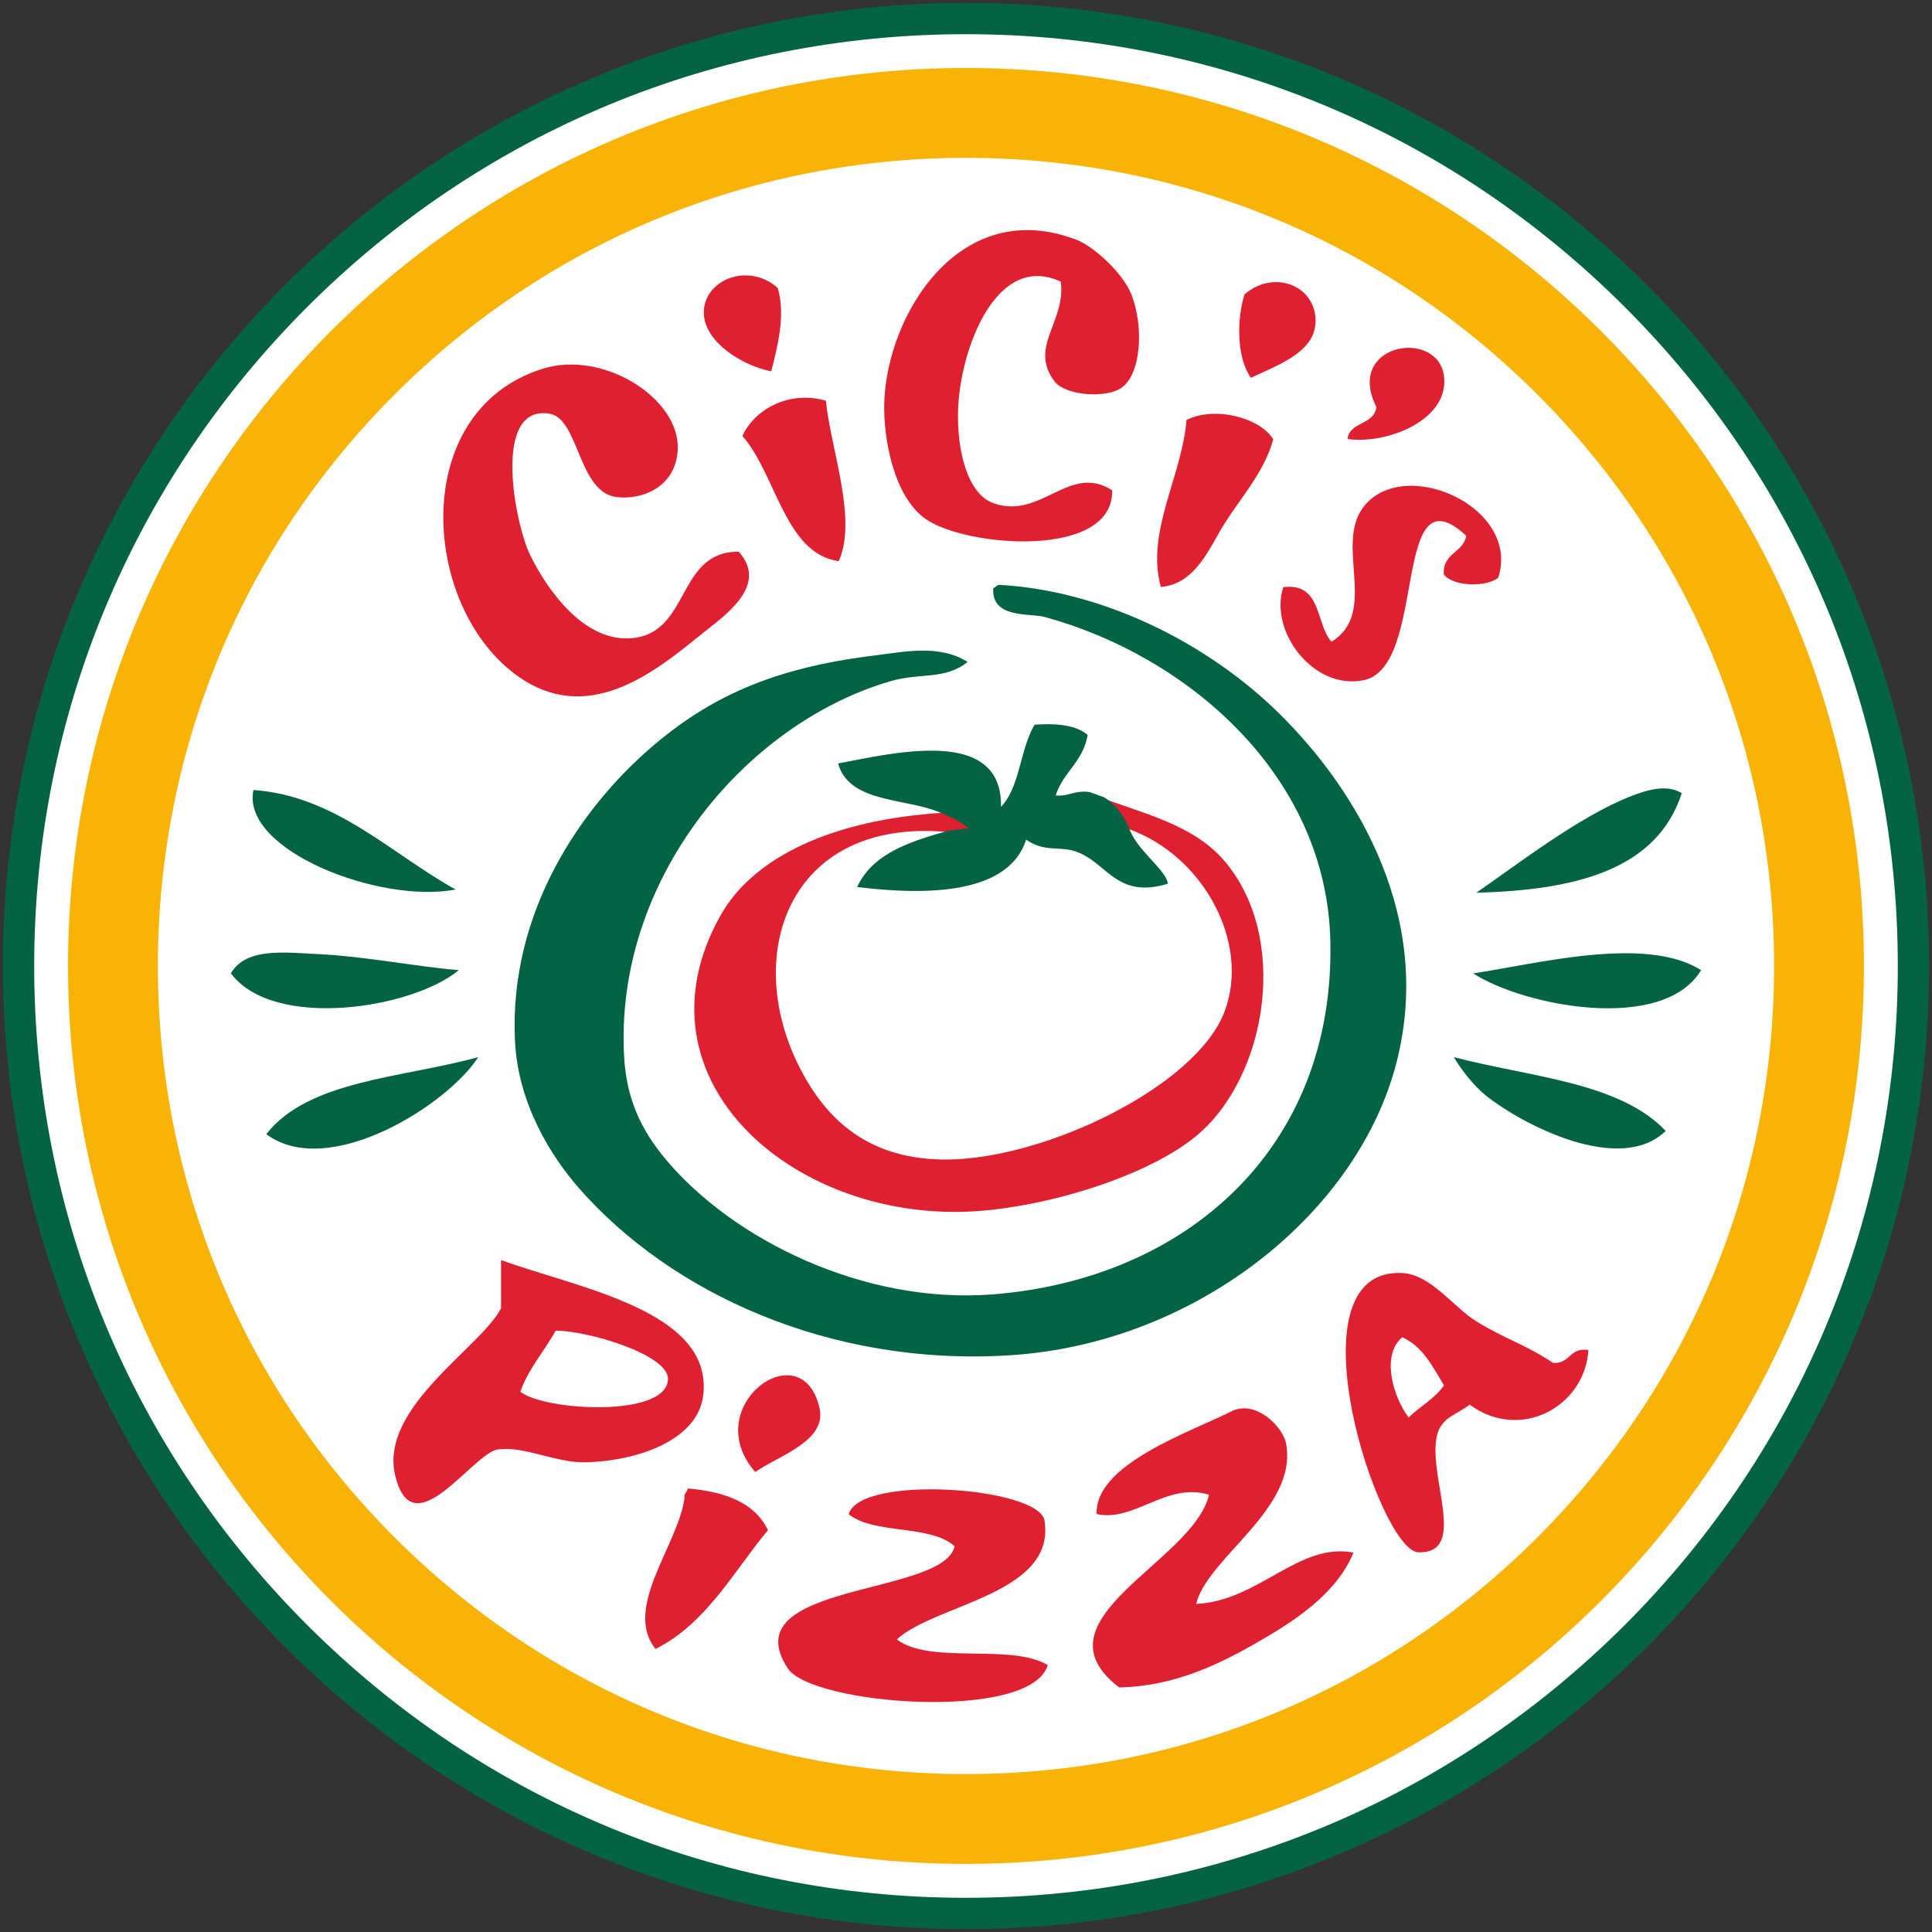 <svg xmlns="http://www.w3.org/2000/svg" width="1280" height="1280" xml:space="preserve"><rect width="100%" height="100%" fill="#333333" stroke="none"/><g><path vector-effect="non-scaling-stroke" d="M12.291 639.995c0-346.671 281.033-627.704 627.704-627.704 346.67 0 627.703 281.033 627.703 627.704 0 346.67-281.032 627.703-627.703 627.703S12.29 986.666 12.29 639.995z" fill="#fff"/><path vector-effect="non-scaling-stroke" d="M772.955 585.298c-33.195 9.843-38.77-13.677-59.551-21.274-11.557-4.226-21.554.717-34.038-8.509-10.742 36.495-64.41 37.478-110.593 31.903 10.391-21.512 34.81-28.982 59.551-36.158-103.769-9.717-136.29 78.115-99.963 153.14 18.1 37.38 47.349 64.466 99.963 63.806 65.421-.828 164.177-48.781 182.909-97.843 17.496-45.804-14.323-103.91-63.806-121.223 4.704 14.463 23.085 26.511 25.528 36.158zm-53.176-97.844c-3.02 17.553-16.668 24.461-21.274 40.413 9.717 1.207 13.256-3.763 23.394-2.12 35.568 13.437 68.384 20.121 89.334 44.666 43.178 50.565 28.42 141.36-17.019 180.775-30.162 26.174-94.08 46.955-144.616 51.042-121.139 9.8-233.782-85.824-172.28-195.673 21.667-38.685 74.128-63.427 146.752-68.047-22.93-10.405-60.324-6.318-68.06-31.903 37.112-6.964 108.992-24.502 106.352 29.77 13.859-12.372 13.606-38.84 23.393-55.298 14.506-1.039 26.582.352 34.024 6.375" fill="#df2030" fill-rule="evenodd"/><path vector-effect="non-scaling-stroke" d="M702.806 186.62c-42.715-20.037-66.811 44.864-68.06 85.066-.815 26.356 6.01 55.437 23.393 61.685 31.482 11.318 50.326-26.82 78.704-8.509.97 45.566-96.41 37.744-123.357 19.14-21.526-14.857-28.21-53.795-27.662-76.57 1.432-58.499 49.876-138.453 127.626-108.474 11.654 4.508 30.92 22.58 36.157 36.172 8.552 22.172 6.108 52.67-6.389 61.671-10.082 7.274-37.407 5.463-44.667-4.254-17.089-22.902 7.723-39.345 4.255-65.926" fill="#df2030" fill-rule="evenodd"/><path vector-effect="non-scaling-stroke" d="M515.222 190.74c5.603 17.946-.421 39.978-4.254 55.297-19.21-3.777-44.064-19.35-44.667-38.277-.688-21.92 29.01-34.642 48.921-17.02" fill="#df2030" fill-rule="evenodd"/><path vector-effect="non-scaling-stroke" d="M828.763 250.326c-9.45-13.2-9.478-38.377-4.255-55.297 21.021-18.016 50.256-3.946 46.788 21.26-2.486 18.141-26.37 26.201-42.533 34.037" fill="#df2030" fill-rule="evenodd"/><path vector-effect="non-scaling-stroke" d="M892.731 290.844c1.63-11.852 17.847-9.1 19.14-21.274-20.923-41.746 39.653-52.08 44.666-21.273 4.732 29.095-36.593 46.338-63.806 42.547" fill="#df2030" fill-rule="evenodd"/><path vector-effect="non-scaling-stroke" d="M489.427 365.506c20.627 22.972-10.728 43.29-25.514 55.296-29.123 23.647-71.894 58.4-116.983 29.769-67.569-42.898-78.606-177.882 12.764-206.302 40.16-12.484 90.57 19.742 89.334 53.176-.955 25.57-24.067 33.883-40.412 31.903-25.753-3.117-24.896-52.193-44.667-55.297-38.208-5.996-22.804 73.018-12.764 93.575 10.98 22.453 34.922 56.953 65.94 55.296 40.651-2.148 30.541-57.67 72.302-57.416" fill="#df2030" fill-rule="evenodd"/><path vector-effect="non-scaling-stroke" d="M547.168 265.457c3.258 32.634 21.063 78.424 8.51 106.339-35.653-4.943-41.466-57.642-63.807-82.945 7.752-17.23 30.289-30.457 55.297-23.394" fill="#df2030" fill-rule="evenodd"/><path vector-effect="non-scaling-stroke" d="M843.527 291.012c-5.42 20.74-20.796 37.912-31.903 55.296-9.913 15.502-19.04 40.721-42.532 42.533-10.124-36.186 14.056-73.453 17.004-110.607 18.915-9.465 48.866-1.377 57.431 12.778" fill="#df2030" fill-rule="evenodd"/><path vector-effect="non-scaling-stroke" d="M992.712 382.607c-7.934 6.81-30.569 5.883-36.158-2.12-.842-14.31 12.877-14.056 14.885-25.515-50.13-46.253-24.953 87.017-68.06 95.695-33.21 6.698-62.726-32.31-53.177-61.671 25.738-3.033 21.245 24.138 31.903 36.157 31.552-19.153 1.811-64.115 21.273-89.334 26.455-34.29 104.064-.308 89.334 46.788" fill="#df2030" fill-rule="evenodd"/><path vector-effect="non-scaling-stroke" d="M641.066 438.541c-14.856 12.062-31.44 7.021-51.042 12.75-97.492 28.52-183.09 132.611-176.533 248.85 1.587 28.251 11.556 48.879 27.648 68.06 44.428 52.952 131.066 96.172 216.932 89.334 127.584-10.18 226.326-96.58 223.32-233.965-2.4-110.172-95.034-189.115-189.283-214.811-9.815-2.668-35.441 1.306-34.037-19.14 1.727-.406 2.12-2.133 4.269-2.133 69.914 4.072 138.663 39.457 185.029 85.079 50.971 50.171 104.667 136.598 76.57 236.085-27.537 97.478-133.159 181.7-255.224 189.283-119.665 7.442-224.627-41.746-285.007-110.593-19.097-21.779-40.552-56.476-42.532-97.83-4.1-85.88 44.428-154.543 89.334-193.552 38.572-33.517 80.852-53.47 148.87-61.671 18.747-2.26 42.604-7.793 61.686 4.254" fill="#026444" fill-rule="evenodd"/><path vector-effect="non-scaling-stroke" d="M301.896 589.34c-50.424 9.605-142.313-26.033-133.986-65.94 54.454 3.721 91.89 42.8 133.986 65.94" fill="#036343" fill-rule="evenodd"/><path vector-effect="non-scaling-stroke" d="M1114.221 525.517c-16.499 50.845-70.434 64.255-136.121 65.926 25.823-17.678 67.457-50.213 102.098-63.806 9.857-3.861 23.787-8.551 34.023-2.12" fill="#036343" fill-rule="evenodd"/><path vector-effect="non-scaling-stroke" d="M303.981 642.725c-30.751 25.64-122.81 39.95-151.005 2.135 9.97-17.44 36.62-13.705 57.43-12.764 31.188 1.418 67.542 8.664 93.575 10.63" fill="#036343" fill-rule="evenodd"/><path vector-effect="non-scaling-stroke" d="M1127.024 642.752c-25.19 41.844-117.432 23.885-151.005 2.134 41.465-6.108 114.075-25.43 151.005-2.134" fill="#036343" fill-rule="evenodd"/><path vector-effect="non-scaling-stroke" d="M316.79 700.385c-19.644 31.088-98.896 81.807-140.375 51.042 27.929-35.877 90.373-37.24 140.376-51.042" fill="#036343" fill-rule="evenodd"/><path vector-effect="non-scaling-stroke" d="M963.21 700.368c49.904 13.185 109.75 16.443 140.375 48.921-30.372 29.474-95.007-4.198-119.102-23.407-8.2-6.53-17.075-18.128-21.274-25.514" fill="#036343" fill-rule="evenodd"/><path vector-effect="non-scaling-stroke" d="M442.552 913.52c.154-16.162-53.696-32.085-74.436-31.902-7.512 13.76-17.777 24.755-23.393 40.412 16.05 12.806 97.604 17.398 97.829-8.51zm-110.593-78.704c51.168 18.704 140.291 33.462 133.987 89.334-3.413 30.218-44.092 44.035-78.69 44.667-18.9.337-40.399-11.023-57.432-8.51-16.794 2.486-56.504 66.166-68.046 17.02-10.574-45.018 57.346-84.967 70.18-110.608v-31.903" fill="#df2030" fill-rule="evenodd"/><path vector-effect="non-scaling-stroke" d="M933.27 939.103c7.442-7.442 17.412-12.357 23.394-21.273-7.513-12.343-13.958-25.74-27.649-31.903-14.631 12.581-5.335 40.777 4.255 53.176zm95.709-36.158c11.458.829 10.7-10.56 23.394-8.51-2.401 37.577-45.187 60.872-78.69 36.159-8.06 6.459-18.03 8.102-21.274 19.139-7.737 26.37 21.273 79.771-12.764 78.704-25.907-.829-87.72-188.82-10.63-185.043 18.802.927 34.066 22.65 48.908 31.903 18.395 11.472 33.18 15.67 51.056 27.648" fill="#df2030" fill-rule="evenodd"/><path vector-effect="non-scaling-stroke" d="M500.399 975.262c-38.053-43.361 30.751-93.701 42.533-42.533 5.125 22.2-27.284 31.636-42.533 42.533" fill="#df2030" fill-rule="evenodd"/><path vector-effect="non-scaling-stroke" d="M792.499 1062.642c41.732-2.036 67.555-40.904 104.218-34.024-11.22 27.536-39.598 45.65-63.806 59.552-25.12 14.407-55.198 29.179-91.454 29.768-58.751-44.905 49.3-83.226 59.551-127.612-28.027-8.734-49.54 18.353-74.436 12.764-1.348-32.956 61.504-54.075 89.32-68.06 16.022-8.046 34.108 10.349 36.158 21.273 8.102 43.136-52.193 75.601-59.551 106.339" fill="#df2030" fill-rule="evenodd"/><path vector-effect="non-scaling-stroke" d="M508.788 1013.777c-23.197 27.845-40.525 61.56-74.45 78.69-21.905-26.988 15.236-69.408 19.153-99.963-.603-3.44 2.008-3.665 2.12-6.375 24.77 2.162 44.485 9.394 53.177 27.648" fill="#df2030" fill-rule="evenodd"/><path vector-effect="non-scaling-stroke" d="M594.178 1086.14c22.046 16.962 75.643 2.345 99.978 17.019-10.967 37.716-156.37 26.539-172.293 2.12-37.225-57.094 103.08-47.574 110.607-80.81-15.895-14.59-53.345-7.64-70.195-21.274 7.4-26.51 126.236-18.03 129.746 4.255 7.681 48.739-72.23 55.17-97.843 78.69" fill="#df2030" fill-rule="evenodd"/><path vector-effect="non-scaling-stroke" d="M640 1.94C287.607 1.94 1.94 287.607 1.94 640S287.607 1278.06 640 1278.06c352.379 0 638.06-285.667 638.06-638.06S992.378 1.94 640 1.94Zm0 20.712c164.893 0 319.928 64.213 436.532 180.816 116.603 116.604 180.816 271.64 180.816 436.532 0 164.893-64.213 319.928-180.816 436.532-116.604 116.603-271.64 180.816-436.532 180.816-164.893 0-319.928-64.213-436.532-180.816C86.865 959.928 22.652 804.892 22.652 640c0-164.893 64.213-319.928 180.816-436.532C320.072 86.865 475.108 22.652 640 22.652" fill="#036343"/><path vector-effect="non-scaling-stroke" d="M639.986 45.038c-328.564 0-594.91 266.359-594.91 594.923 0 328.578 266.346 594.923 594.91 594.923 328.578 0 594.923-266.345 594.923-594.923 0-328.564-266.345-594.923-594.923-594.923zm0 59.537c143.016 0 277.466 55.676 378.581 156.805 101.129 101.129 156.819 235.579 156.819 378.58 0 143.016-55.69 277.467-156.819 378.582-101.115 101.129-235.565 156.819-378.581 156.819-143.002 0-277.452-55.69-378.567-156.82C160.289 917.428 104.6 782.977 104.6 639.962c0-143.002 55.69-277.452 156.819-378.581 101.115-101.13 235.565-156.805 378.567-156.805" fill="#f9b306"/><path vector-effect="non-scaling-stroke" d="M773.678 584.834c-1.166-4.634-5.673-9.548-10.883-15.25-4.985-5.462-10.643-11.654-13.592-18.226l-.211-.252c-4.058-10.672-9.97-18.38-17.637-22.944a570.785 570.785 0 0 1-9.253-3.356c-4.915-.8-8.93.07-12.47.997-3.116.828-6.023 1.586-10.18 1.207 2.135-6.852 6.053-12.132 9.844-17.23 4.704-6.332 9.562-12.876 11.22-22.508l.055-.38-.294-.238c-6.895-5.589-17.96-7.695-34.473-6.515l-.337.013-.182.295c-4.1 6.909-6.488 15.657-8.79 24.124-3.048 11.191-6.193 22.734-13.34 29.951.238-10.77-2.556-19.307-8.341-25.374-7.569-7.947-19.996-11.809-37.983-11.809-17.847 0-37.618 3.834-53.5 6.923-2.569.491-5.026.969-7.343 1.404l-.716.127.21.702c5.308 17.566 24.42 21.456 42.884 25.233 8.875 1.811 18.044 3.679 25.486 7.049v.042c5.336 2.064 12.61 5.434 17.917 10.054-2.541.196-7.975.674-14.098 1.643-22.818 6.613-48.655 14.112-59.382 36.326l-.394.814.899.112c13.831 1.671 26.54 2.514 37.758 2.514 41.452 0 66.095-11.444 73.27-34.01 7.429 5.21 14.07 5.59 20.502 5.954 4.184.239 8.509.478 12.946 2.107 6.895 2.527 12.16 6.88 17.258 11.092 7.484 6.193 15.235 12.596 27.887 12.596 4.535 0 9.38-.786 14.814-2.401l.603-.183-.154-.603" fill="#036343"/></g></svg>